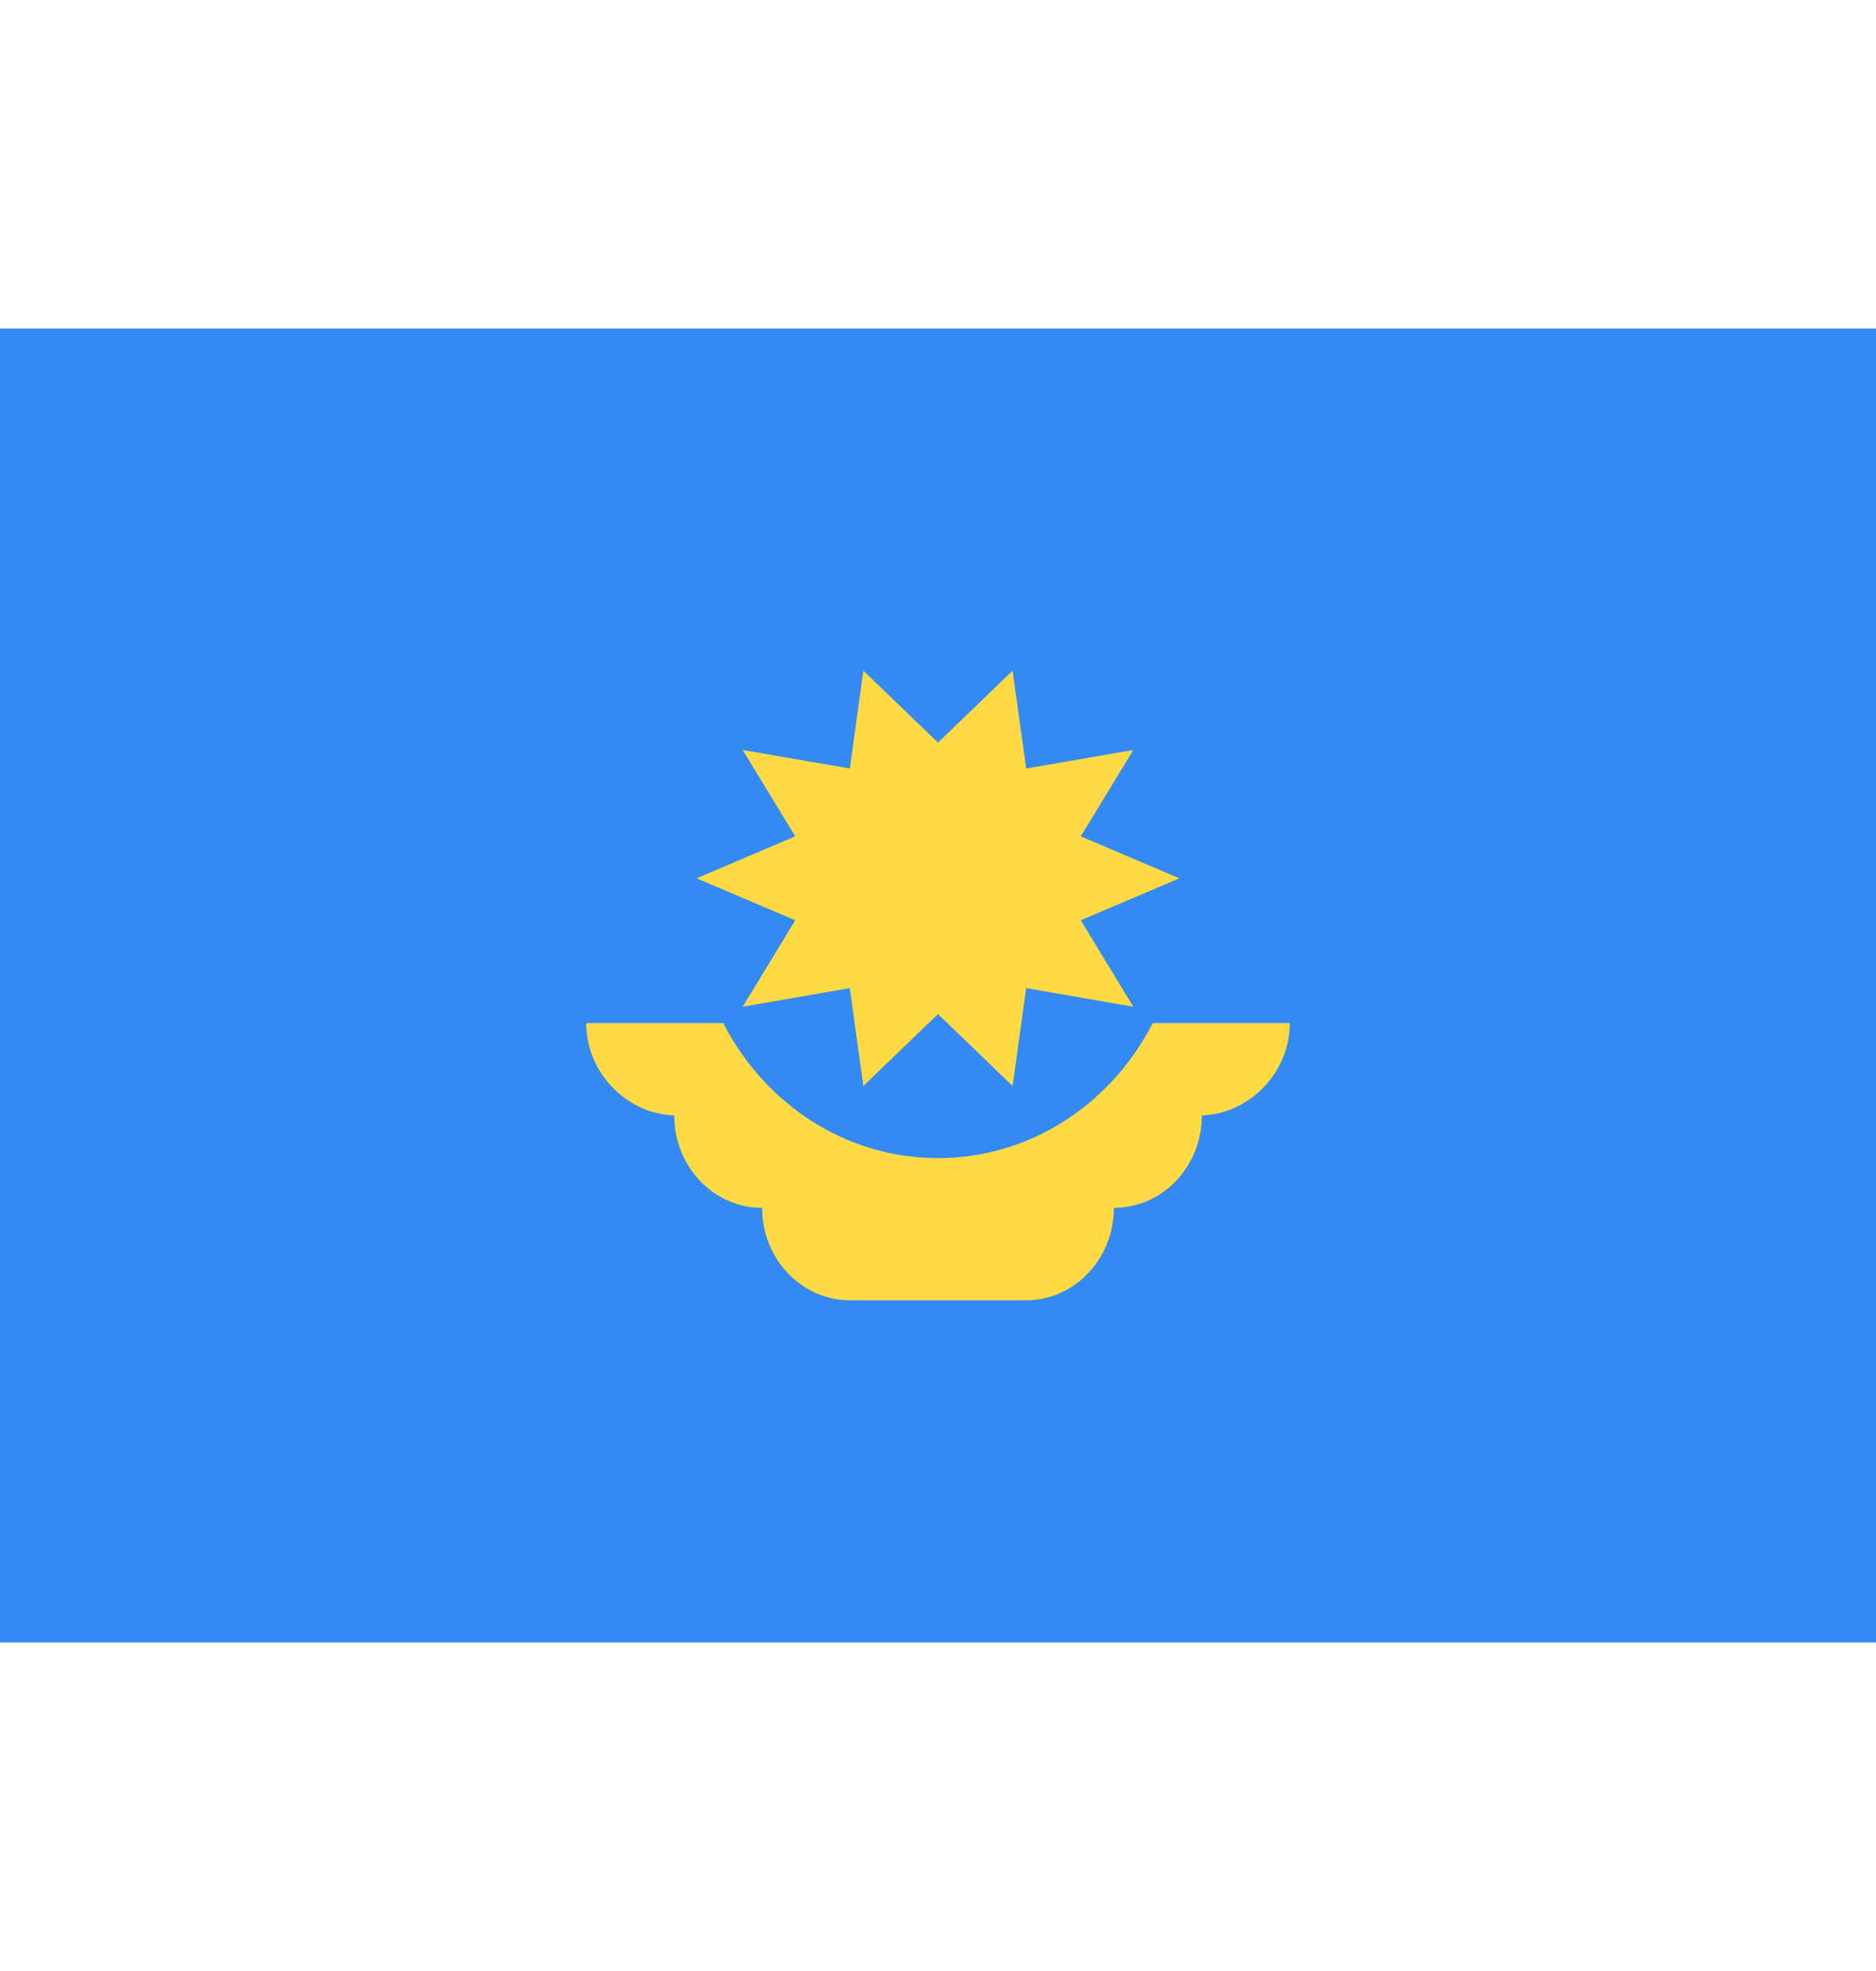 <svg width="20" height="21" viewBox="0 0 20 21" fill="none" xmlns="http://www.w3.org/2000/svg">
<path d="M20 3.5H0V17.5H20V3.5Z" fill="#338AF3"/>
<path d="M13.75 10.901H6.25C6.25 11.444 6.701 11.885 7.219 11.885H7.188C7.188 12.429 7.607 12.869 8.125 12.869C8.125 13.413 8.545 13.854 9.063 13.854H10.938C11.455 13.854 11.875 13.413 11.875 12.869C12.393 12.869 12.813 12.429 12.813 11.885H12.781C13.299 11.885 13.75 11.444 13.75 10.901Z" fill="#FFDA44"/>
<path d="M12.596 9.613C12.596 11.119 11.434 12.339 10 12.339C8.566 12.339 7.404 11.119 7.404 9.613" fill="#338AF3"/>
<path d="M12.573 9.358L11.522 9.805L12.082 10.726L10.94 10.528L10.795 11.571L10 10.804L9.204 11.571L9.06 10.528L7.918 10.726L8.478 9.805L7.426 9.358L8.478 8.911L7.918 7.991L9.06 8.188L9.204 7.146L10 7.912L10.795 7.146L10.94 8.188L12.082 7.991L11.522 8.911L12.573 9.358Z" fill="#FFDA44"/>
</svg>
